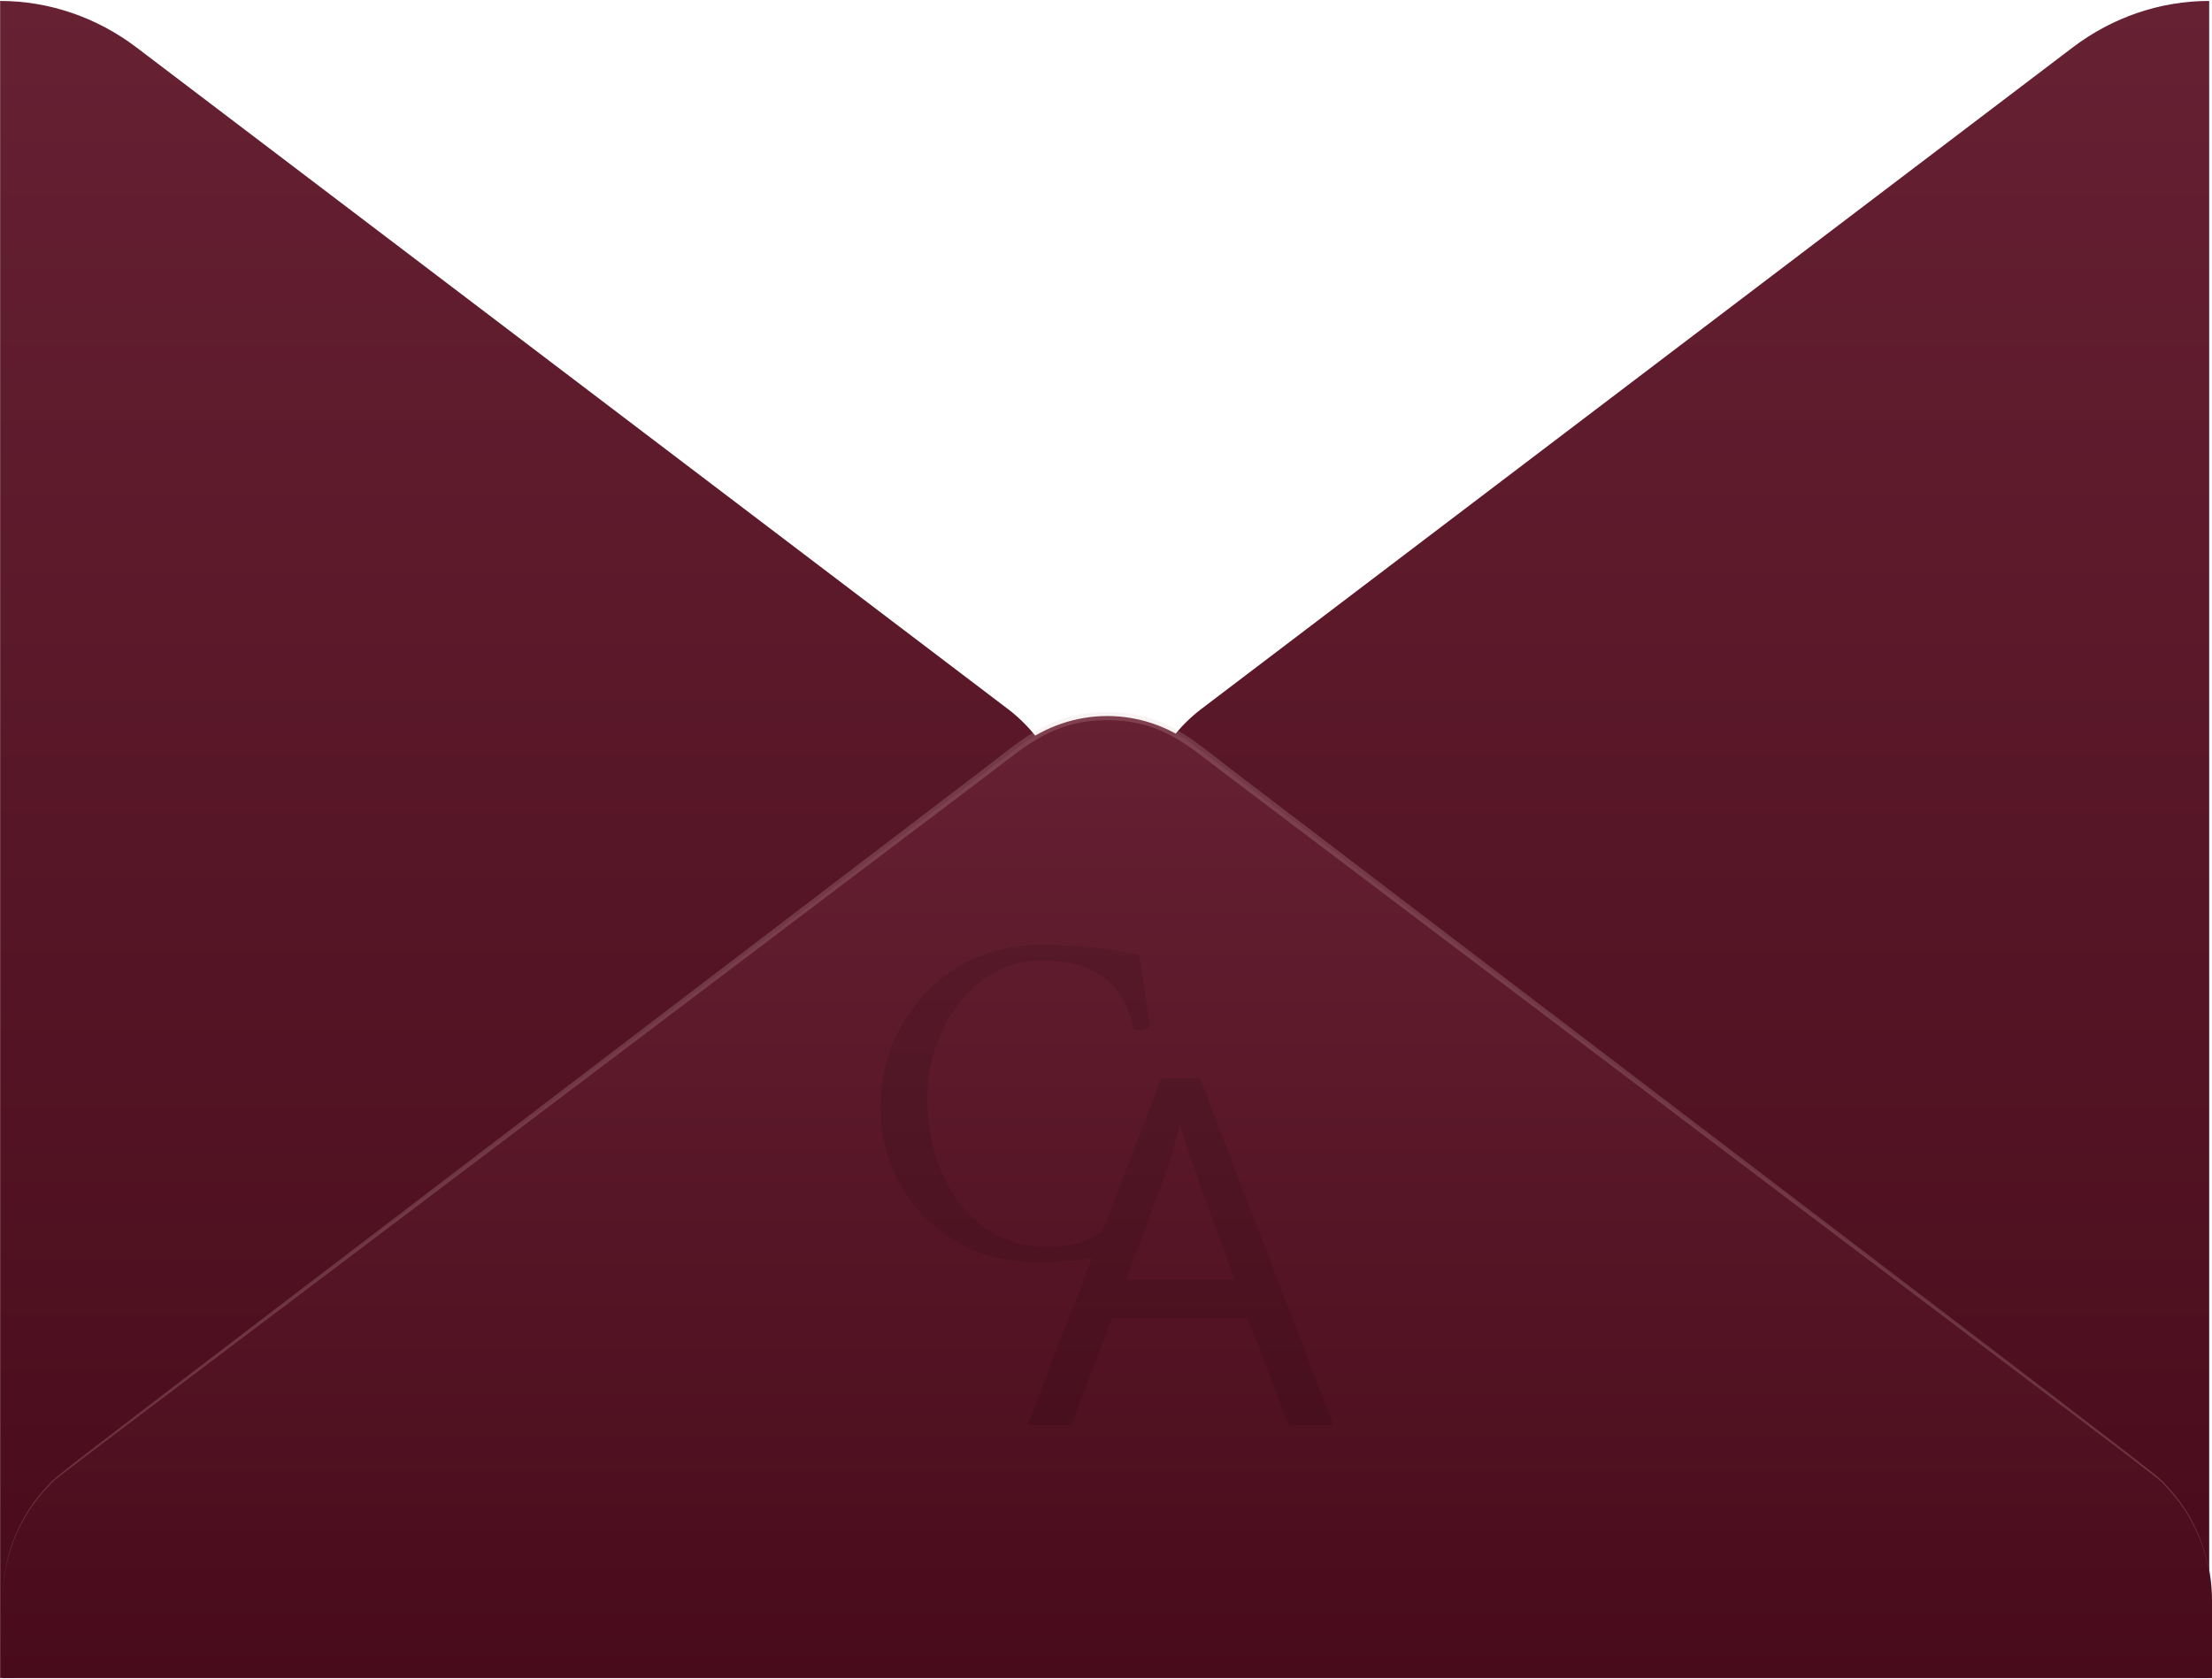 <?xml version="1.0" encoding="UTF-8"?> <svg xmlns="http://www.w3.org/2000/svg" width="378" height="287" viewBox="0 0 378 287" fill="none"><path d="M377.519 0.16V286.813C369.165 286.812 361.02 284.034 354.222 278.868L205.218 165.723C201.9 163.186 199.197 159.845 197.333 155.977C195.468 152.109 194.496 147.824 194.496 143.477C194.496 139.131 195.468 134.846 197.333 130.978C199.197 127.11 201.9 123.769 205.218 121.232L354.222 8.087C361.025 2.934 369.168 0.163 377.519 0.16ZM0.022 0.16V286.813C8.376 286.812 16.521 284.034 23.319 278.868L172.323 165.741C175.641 163.204 178.344 159.863 180.208 155.995C182.073 152.127 183.045 147.843 183.045 143.496C183.045 139.149 182.073 134.864 180.208 130.996C178.344 127.128 175.641 123.787 172.323 121.25L23.319 8.105C16.518 2.946 8.375 0.169 0.022 0.16Z" fill="url(#paint0_linear_3050_4411)"></path><path d="M0.434 273.535C0.43 269.182 1.405 264.892 3.278 261.022C5.151 257.152 7.866 253.815 11.198 251.289L174.298 127.478C178.649 124.165 183.866 122.383 189.217 122.383C194.568 122.383 199.785 124.165 204.136 127.478L367.236 251.289C370.561 253.821 373.272 257.16 375.144 261.028C377.016 264.897 377.995 269.184 378 273.535V286.812H0.434V273.535Z" fill="url(#paint1_linear_3050_4411)"></path><path opacity="0.2" d="M0.434 273.535C0.421 269.842 1.112 266.185 2.467 262.785C3.821 259.385 5.811 256.313 8.314 253.755C10.357 251.618 2.854 257.408 168.598 131.04C174.778 126.328 179.568 121.707 189.2 121.707C198.831 121.707 203.741 126.383 209.802 131.04C375.528 257.353 368.042 251.582 370.085 253.755C372.574 256.322 374.551 259.397 375.896 262.796C377.241 266.194 377.928 269.847 377.914 273.535C377.899 269.867 377.187 266.24 375.821 262.873C374.455 259.505 372.463 256.466 369.965 253.938C367.836 251.746 380.266 261.481 209.149 132.099C202.78 127.277 198.367 123.095 189.182 123.095C179.997 123.095 175.328 127.478 169.233 132.099C-1.987 261.627 10.597 251.673 8.4 253.938C5.899 256.464 3.904 259.503 2.535 262.871C1.166 266.238 0.451 269.866 0.434 273.535Z" fill="#E4C3C3"></path><g opacity="0.1"><path d="M177.628 161.517C180.26 161.517 183.003 161.627 185.855 161.848C188.761 162.068 191.696 162.508 194.657 163.169C194.657 163.169 194.74 163.747 194.904 164.903C195.124 166.005 195.343 167.326 195.562 168.868C195.782 170.354 195.974 171.731 196.138 172.997C196.358 174.209 196.467 174.924 196.467 175.145C196.522 175.365 196.358 175.585 195.974 175.805C195.59 176.026 195.178 176.136 194.74 176.136C194.356 176.136 194.027 176.053 193.752 175.888C193.643 175.282 193.369 174.346 192.93 173.08C192.546 171.814 191.805 170.492 190.708 169.116C189.666 167.739 188.131 166.583 186.101 165.647C184.072 164.656 181.385 164.16 178.039 164.16C175.077 164.16 172.39 164.848 169.977 166.225C167.563 167.546 165.479 169.363 163.724 171.676C162.024 173.933 160.708 176.466 159.775 179.274C158.898 182.027 158.459 184.808 158.459 187.616C158.459 190.754 158.87 193.838 159.693 196.866C160.571 199.895 161.859 202.648 163.56 205.125C165.315 207.548 167.481 209.503 170.059 210.989C172.692 212.421 175.763 213.137 179.273 213.137C181.741 213.137 183.825 212.751 185.526 211.98C187.281 211.21 188.734 210.301 189.886 209.255C191.476 207.823 192.628 206.227 193.341 204.465C194.054 202.703 194.548 201.161 194.822 199.839C195.754 199.729 196.604 199.95 197.372 200.5C197.372 200.886 197.263 201.656 197.043 202.813C196.879 203.969 196.659 205.235 196.385 206.612C196.111 207.933 195.809 209.117 195.48 210.163C195.151 211.21 194.849 211.87 194.575 212.146C192.381 213.357 189.886 214.265 187.089 214.871C184.291 215.477 181.028 215.78 177.299 215.78C173.35 215.78 169.73 215.091 166.439 213.715C163.148 212.283 160.296 210.356 157.883 207.933C155.525 205.456 153.687 202.648 152.371 199.509C151.11 196.316 150.479 192.929 150.479 189.35C150.479 185.551 151.137 182 152.453 178.696C153.824 175.337 155.717 172.364 158.13 169.776C160.543 167.188 163.395 165.179 166.686 163.747C170.032 162.261 173.679 161.517 177.628 161.517Z" fill="black"></path><path d="M220.236 243.581L213.193 225.307H190.015L183.053 243.581H175.6L198.451 184.294H205.085L227.853 243.581H220.236ZM204.429 200.831C204.266 200.39 203.993 199.591 203.61 198.433C203.228 197.276 202.846 196.091 202.464 194.878C202.136 193.61 201.863 192.645 201.645 191.984C201.263 193.693 200.826 195.374 200.334 197.028C199.843 198.626 199.433 199.894 199.106 200.831L192.472 218.692H210.981L204.429 200.831Z" fill="black"></path></g><defs><linearGradient id="paint0_linear_3050_4411" x1="188.77" y1="0.16" x2="188.77" y2="286.813" gradientUnits="userSpaceOnUse"><stop stop-color="#662133"></stop><stop offset="1" stop-color="#480B1B"></stop></linearGradient><linearGradient id="paint1_linear_3050_4411" x1="189.217" y1="122.383" x2="189.217" y2="286.812" gradientUnits="userSpaceOnUse"><stop stop-color="#662133"></stop><stop offset="1" stop-color="#480B1B"></stop></linearGradient></defs></svg> 